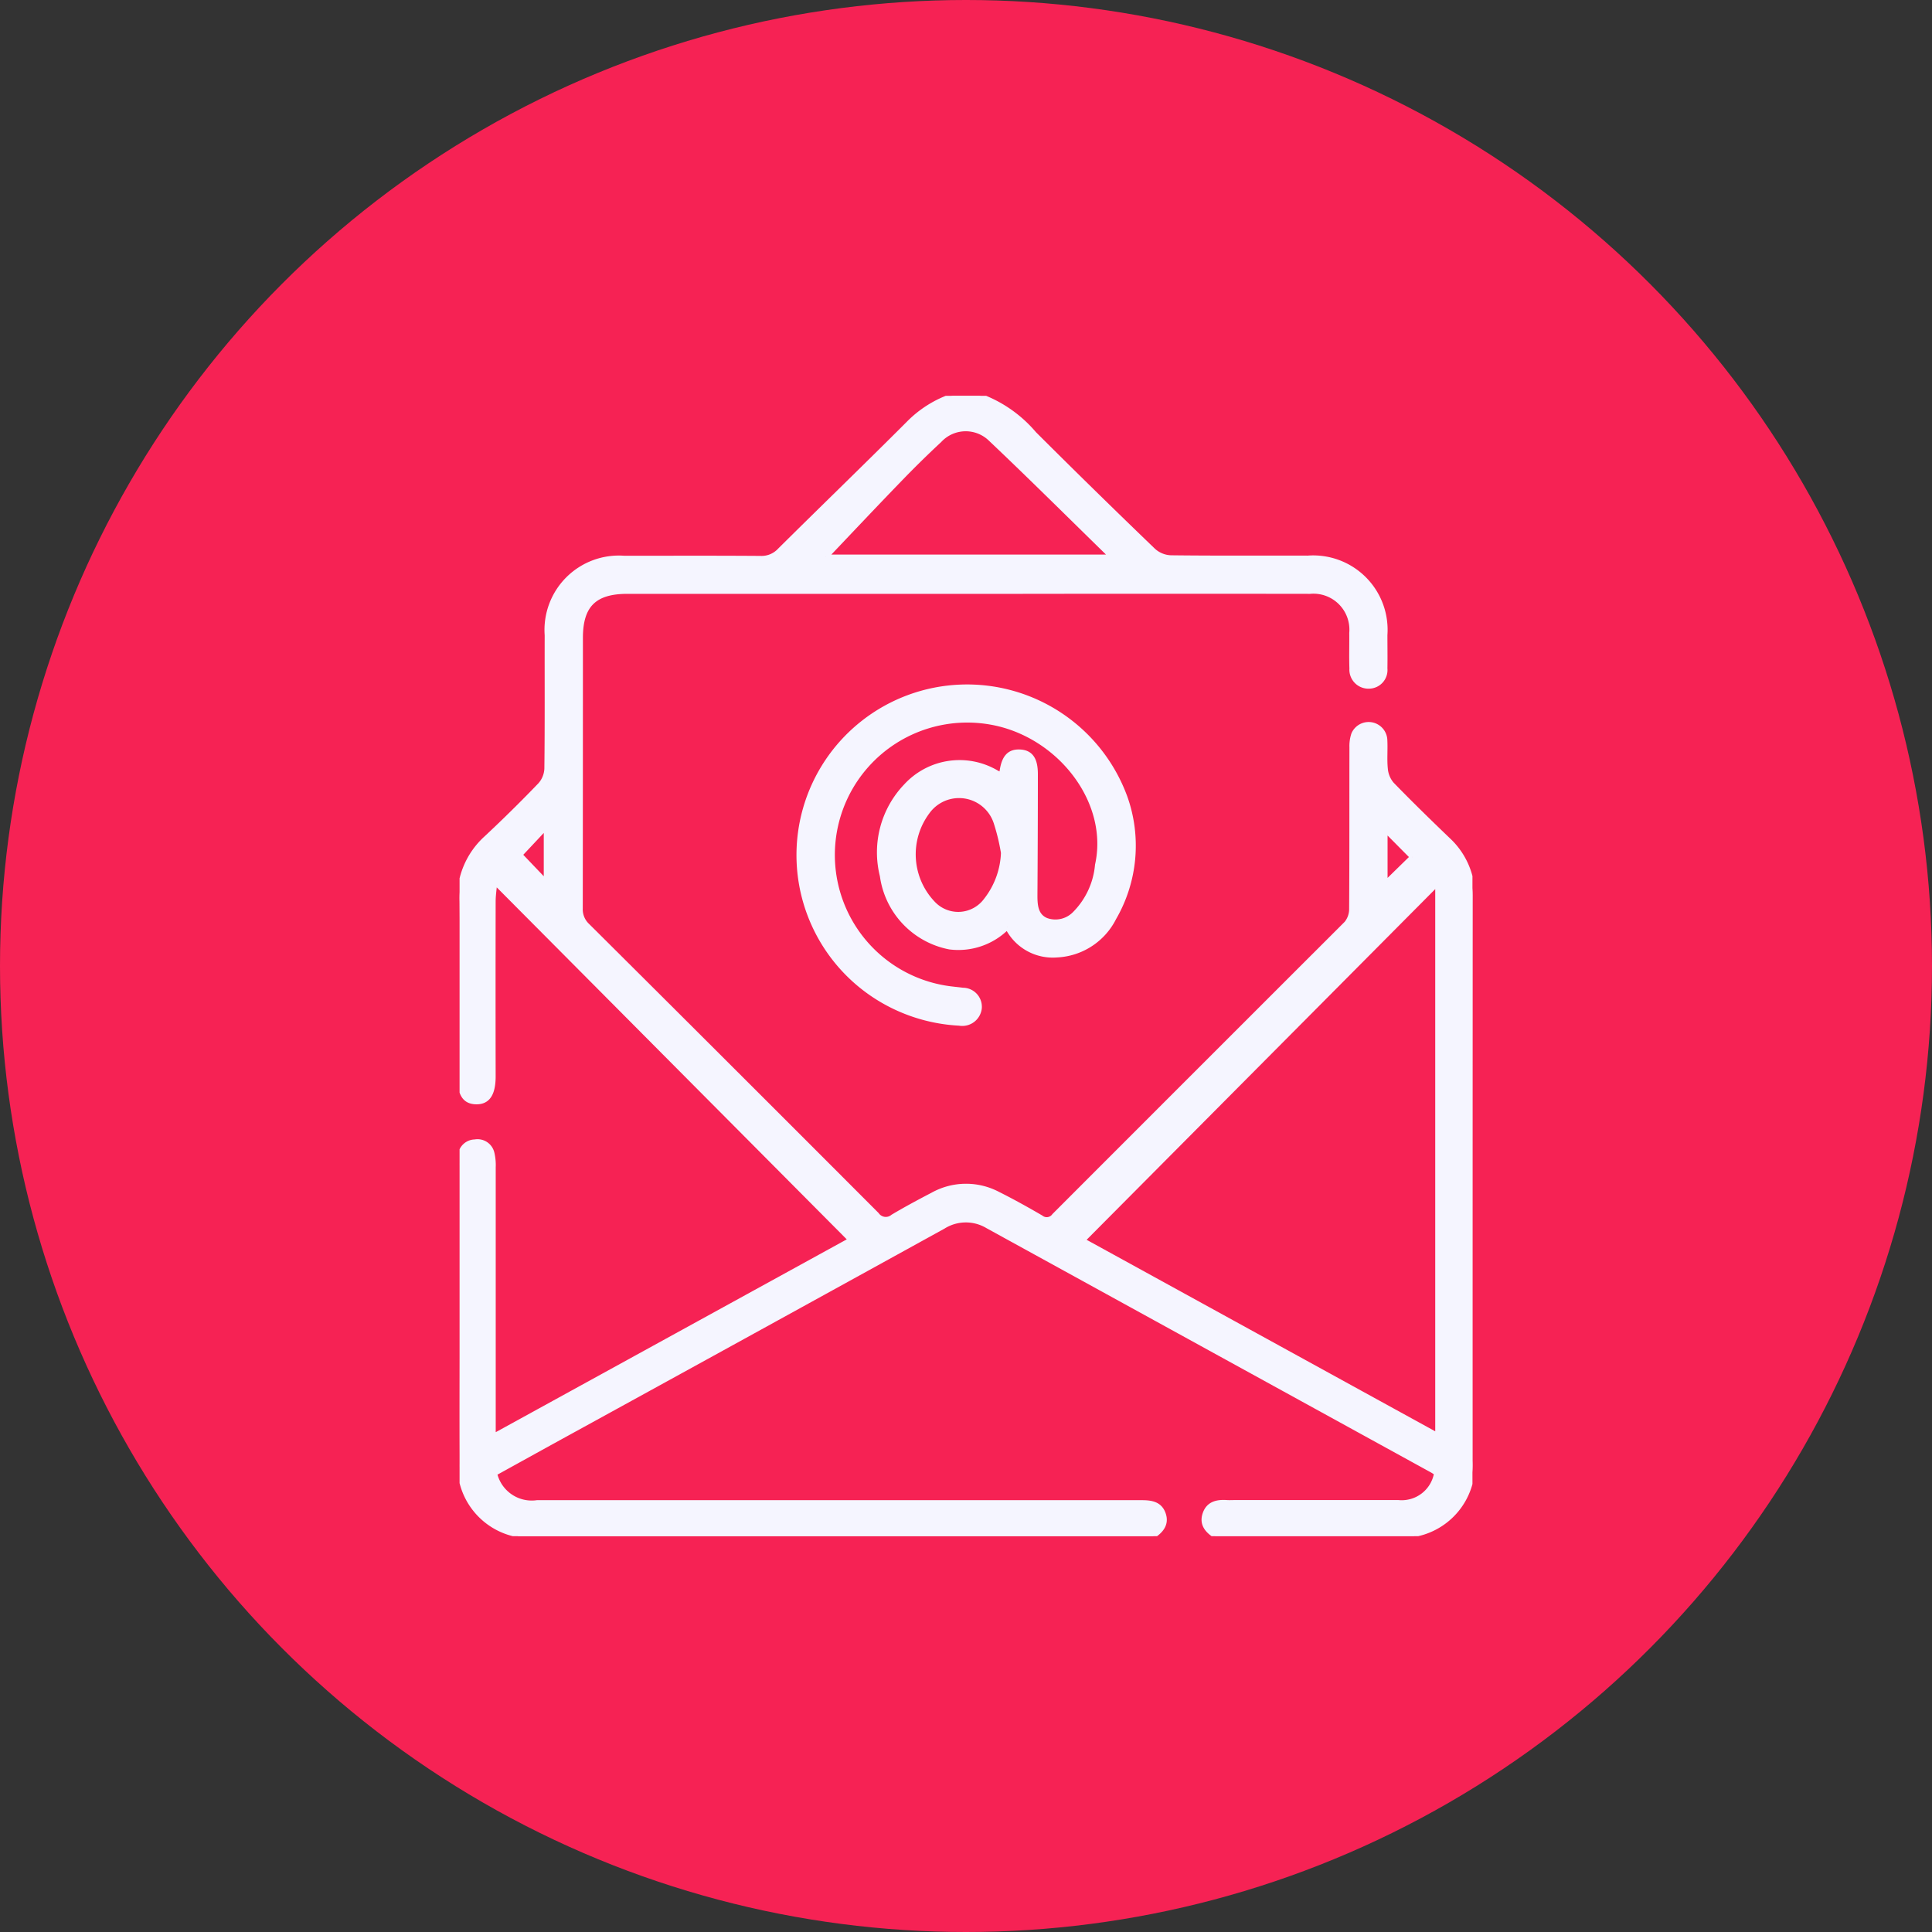 <svg xmlns="http://www.w3.org/2000/svg" xmlns:xlink="http://www.w3.org/1999/xlink" width="80" height="80" viewBox="0 0 80 80">
  <rect x="0" y="0" width="80" height="80" fill="#333333" stroke="none"/>
  <defs>
    <clipPath id="clip-path">
      <rect id="Rectángulo_2151" data-name="Rectángulo 2151" width="41.941" height="47.219" fill="#f5f5ff" stroke="#f5f5ff" stroke-width="0.2"/>
    </clipPath>
  </defs>
  <g id="_13-" data-name="13-" transform="translate(-670 1506)">
    <g id="Grupo_5541" data-name="Grupo 5541" transform="translate(0 123)">
      <g id="Grupo_5534" data-name="Grupo 5534">
        <g id="Grupo_5527" data-name="Grupo 5527" transform="translate(-402)">
          <g id="Grupo_5522" data-name="Grupo 5522">
            <circle id="Elipse_61" data-name="Elipse 61" cx="40" cy="40" r="40" transform="translate(1072 -1629)" fill="#f62254"/>
            <g id="Grupo_5546" data-name="Grupo 5546" transform="translate(1091.03 -1612.609)">
              <g id="Grupo_5545" data-name="Grupo 5545" clip-path="url(#clip-path)">
                <path id="Trazado_9745" data-name="Trazado 9745" d="M2.436,47.22a.807.807,0,0,0-.155-.084A2.922,2.922,0,0,1,.012,44.16c-.013-1.952,0-3.9,0-5.856q0-3.182,0-6.363a2.92,2.92,0,0,1,.023-.506.613.613,0,0,1,.6-.543.614.614,0,0,1,.706.46,2.145,2.145,0,0,1,.056.592q0,5.257,0,10.513v.626l14.8-8.13L1.46,20.133c-.026.306-.066.552-.066.8q-.007,3.62,0,7.24c0,.738-.23,1.077-.716,1.064-.468-.013-.666-.325-.666-1.057,0-2.413.016-4.827-.008-7.24a3.352,3.352,0,0,1,1.1-2.625q1.145-1.07,2.231-2.2a1.079,1.079,0,0,0,.276-.671c.022-1.844.009-3.689.013-5.533a2.98,2.98,0,0,1,3.2-3.188c1.875,0,3.75-.008,5.626.006A1.031,1.031,0,0,0,13.26,6.4c1.767-1.754,3.559-3.483,5.319-5.244A4.633,4.633,0,0,1,20.42,0h1.107a5.328,5.328,0,0,1,2.267,1.574q2.448,2.443,4.941,4.84a1.142,1.142,0,0,0,.714.289c1.89.023,3.781.009,5.671.014a2.981,2.981,0,0,1,3.2,3.188c0,.461.008.922,0,1.383a.672.672,0,0,1-.655.738.688.688,0,0,1-.719-.73c-.017-.491,0-.984-.006-1.475A1.589,1.589,0,0,0,35.212,8.1q-5.994-.008-11.989,0H6.946c-1.364,0-1.939.571-1.939,1.924q0,5.6-.006,11.2a.928.928,0,0,0,.3.724q6,5.969,11.975,11.957a.455.455,0,0,0,.666.088c.54-.322,1.1-.621,1.654-.91a2.836,2.836,0,0,1,2.7-.028c.6.3,1.195.631,1.778.971a.38.38,0,0,0,.551-.079q6.046-6.05,12.1-12.1a.942.942,0,0,0,.21-.609c.015-2.229.007-4.458.012-6.686a1.54,1.54,0,0,1,.077-.54.675.675,0,0,1,1.29.2c.027.413-.019.833.024,1.243a1.125,1.125,0,0,0,.265.631c.759.783,1.541,1.545,2.328,2.3a3.16,3.16,0,0,1,1.015,2.383q-.007,11.666-.005,23.332a2.923,2.923,0,0,1-2.27,3.022.811.811,0,0,0-.155.085H31.3c-.337-.213-.578-.488-.433-.911s.5-.5.9-.473c.122.008.246,0,.369,0,2.243,0,4.487,0,6.73,0a1.46,1.46,0,0,0,1.586-1.215c-.061-.039-.122-.083-.189-.12q-9.2-5.056-18.4-10.113a1.756,1.756,0,0,0-1.831.02q-7.9,4.356-15.815,8.7c-.925.508-1.848,1.02-2.763,1.525a1.573,1.573,0,0,0,1.756,1.208q12.516,0,25.032,0c.4,0,.754.053.9.473s-.1.7-.429.914ZM40.5,20.183,25.8,34.971l14.7,8.076ZM15.161,6.674H27.013c-1.729-1.687-3.37-3.323-5.053-4.915a1.479,1.479,0,0,0-2.087.083c-.538.5-1.067,1.018-1.579,1.547-1.066,1.1-2.119,2.219-3.133,3.285M3.586,20.148v-2.3L2.5,19.006l1.091,1.142m35.86-1.05-1.125-1.134V20.2l1.125-1.1" transform="translate(0 -0.001)" fill="#f5f5ff" stroke="#f5f5ff" stroke-width="0.2"/>
                <path id="Trazado_9746" data-name="Trazado 9746" d="M122.884,107.955a2.848,2.848,0,0,1-2.391.825,3.484,3.484,0,0,1-2.788-2.95,3.97,3.97,0,0,1,.984-3.718,3.01,3.01,0,0,1,3.751-.551c.052.028.107.051.159.075.027-.038.054-.06.057-.084.08-.619.3-.872.749-.851s.645.307.643.931c0,1.675-.007,3.35-.018,5.025,0,.42.039.837.467,1.018a1.118,1.118,0,0,0,1.159-.253,3.274,3.274,0,0,0,.958-2.039c.559-2.521-1.4-5.177-4.063-5.837a5.582,5.582,0,1,0-2.057,10.956c.183.023.366.041.549.064a.688.688,0,0,1,.682.759.713.713,0,0,1-.832.612,7.04,7.04,0,0,1-3.543-1.173,6.964,6.964,0,1,1,10.412-8.17,5.969,5.969,0,0,1-.464,4.982,2.789,2.789,0,0,1-2.366,1.536,2.1,2.1,0,0,1-2.048-1.159m-.167-3.087a8.537,8.537,0,0,0-.3-1.239,1.612,1.612,0,0,0-2.848-.435,2.937,2.937,0,0,0,.243,3.788,1.43,1.43,0,0,0,2.187-.134,3.379,3.379,0,0,0,.721-1.979" transform="translate(-100.202 -85.957)" fill="#f5f5ff" stroke="#f5f5ff" stroke-width="0.2"/>
              </g>
            </g>
          </g>
        </g>
      </g>
    </g>
  </g>
</svg>
